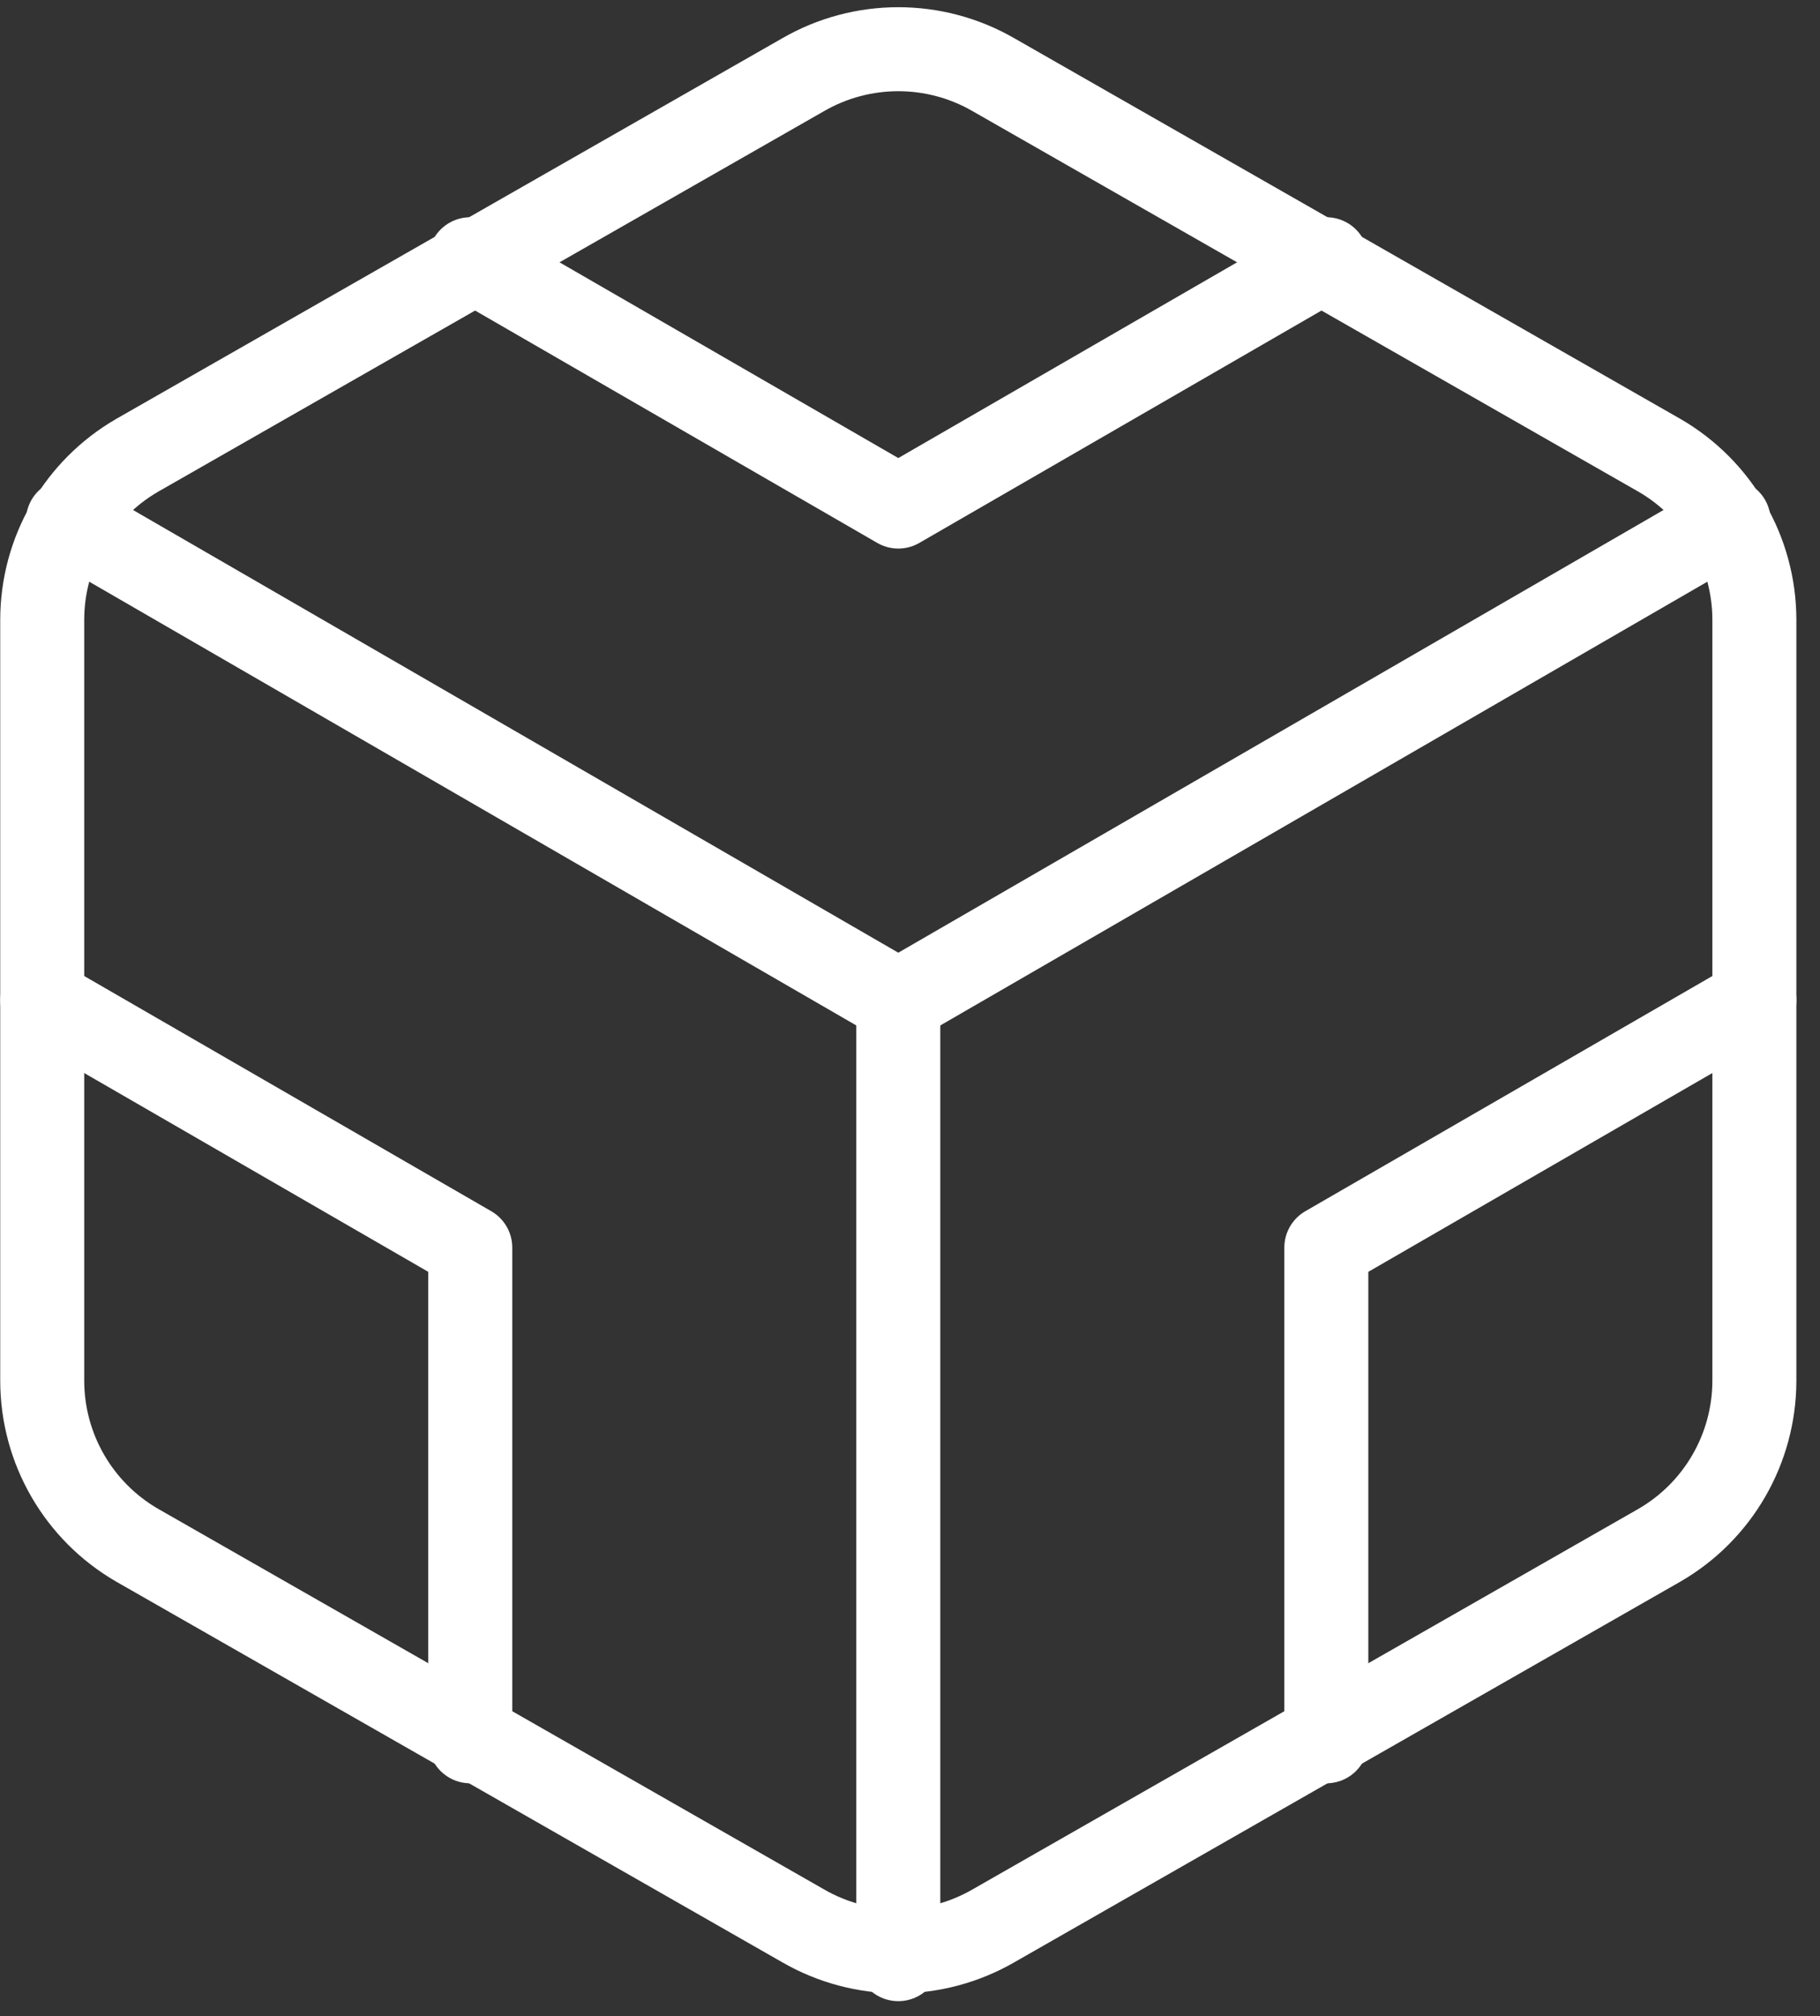 <?xml version="1.0" encoding="UTF-8"?>
<svg width="65px" height="72px" viewBox="0 0 65 72" version="1.1" xmlns="http://www.w3.org/2000/svg" xmlns:xlink="http://www.w3.org/1999/xlink">
    <rect x="0" y="0" width="65" height="72" fill="#333333" stroke="none"/>
    <!-- Generator: sketchtool 59.1 (101010) - https://sketch.com -->
    <title>2C1223EF-96FA-4AD8-B980-D02D74D8D67D</title>
    <desc>Created with sketchtool.</desc>
    <g id="Page-1" stroke="none" stroke-width="1" fill="none" fill-rule="evenodd" stroke-linecap="round" stroke-linejoin="round">
        <g id="LOGOUT-1" transform="translate(-1424, -1117)" stroke="#FFFFFF" stroke-width="3">
            <g id="codesandbox" transform="translate(1425.508, 1118.75)">
                <path d="M61.148,47.559 L61.148,20.383 C61.145,17.958 59.851,15.718 57.751,14.506 L33.971,0.917 C31.869,-0.296 29.279,-0.296 27.177,0.917 L3.397,14.506 C1.297,15.718 0.002,17.958 0,20.383 L0,47.559 C0.002,49.984 1.297,52.224 3.397,53.436 L27.177,67.025 C29.279,68.238 31.869,68.238 33.971,67.025 L57.751,53.436 C59.851,52.224 61.145,49.984 61.148,47.559 Z" id="Path"></path>
                <polyline id="Path" points="15.287 7.508 30.574 16.34 45.861 7.508"></polyline>
                <polyline id="Path" points="15.287 60.434 15.287 42.803 0 33.971"></polyline>
                <polyline id="Path" points="61.148 33.971 45.861 42.803 45.861 60.434"></polyline>
                <polyline id="Path" points="0.917 16.85 30.574 34.005 60.23 16.85"></polyline>
                <line x1="30.574" y1="68.214" x2="30.574" y2="33.971" id="Path"></line>
            </g>
        </g>
    </g>
</svg>